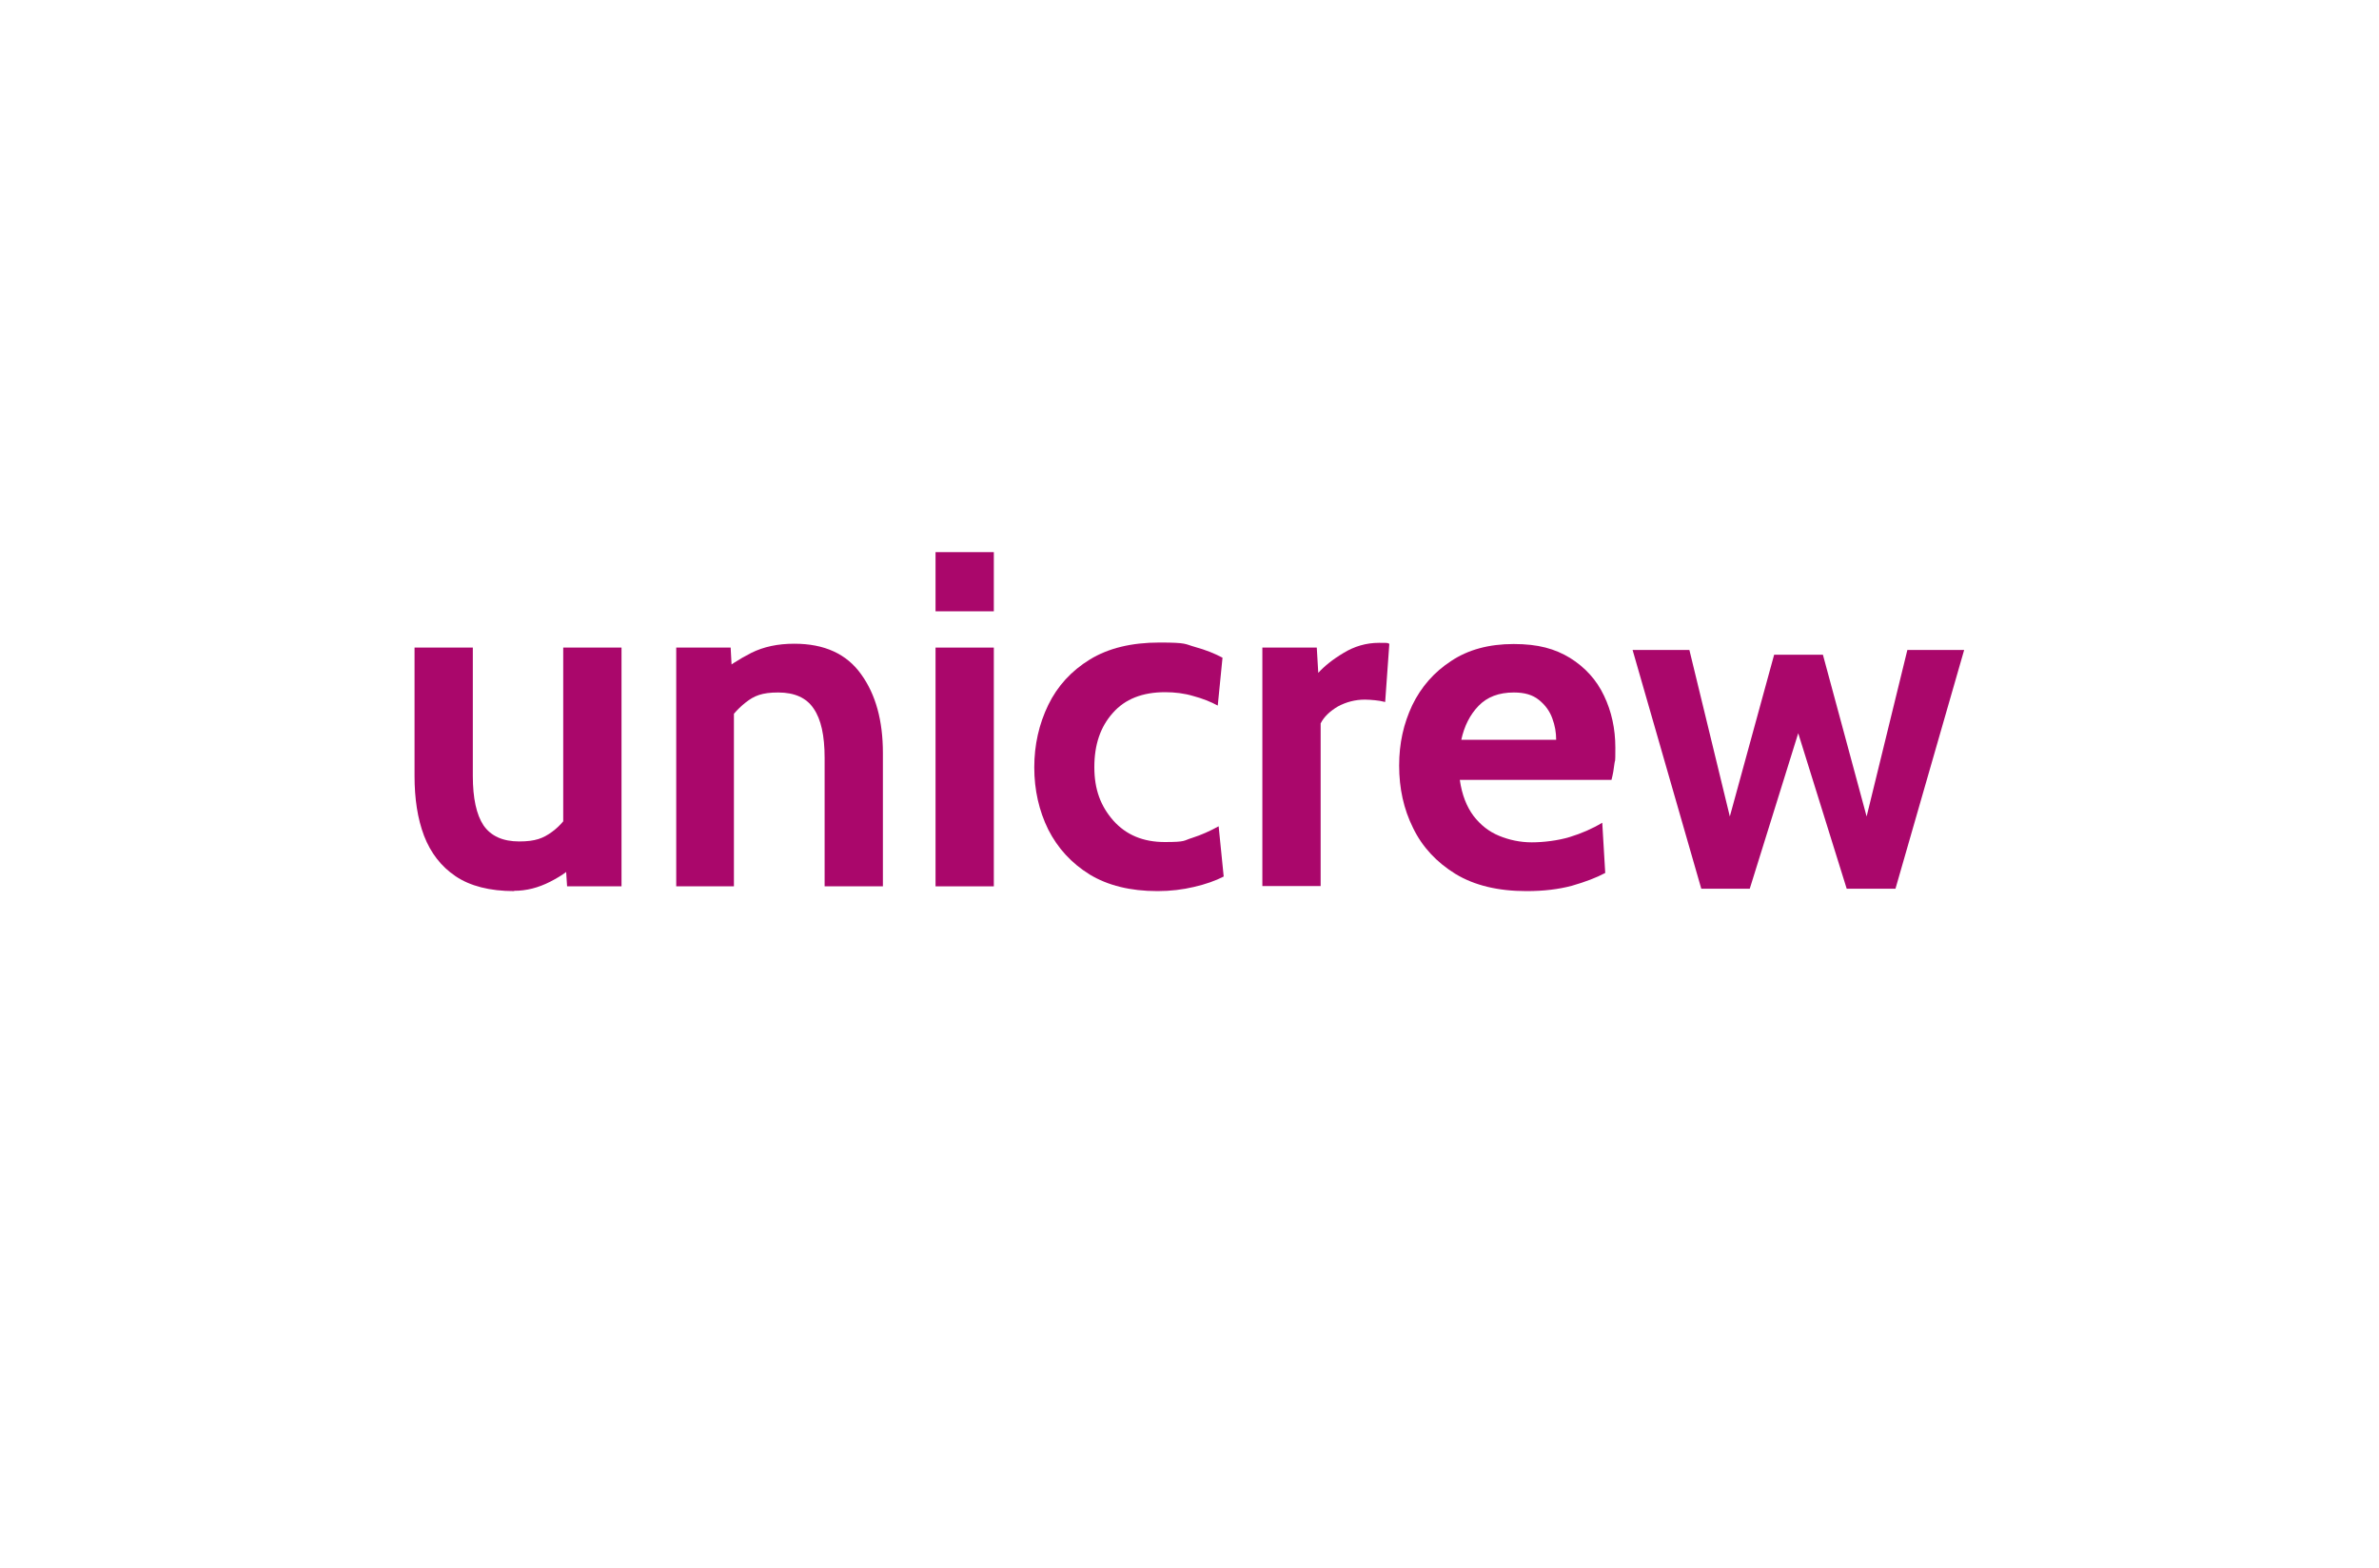 <?xml version="1.0" encoding="UTF-8"?>
<svg id="_Шар_1" data-name="Шар_1" xmlns="http://www.w3.org/2000/svg" version="1.1" viewBox="0 0 800 527.5">
  <!-- Generator: Adobe Illustrator 29.3.1, SVG Export Plug-In . SVG Version: 2.1.0 Build 151)  -->
  <defs>
    <style>
      .st0 {
        fill: #aa076b;
      }
    </style>
  </defs>
  <title>Logo</title>
  <path class="st0" d="M172.9,299.7c-8.2,0-14.8-1.7-19.7-5-4.9-3.3-8.4-7.9-10.6-13.6-2.2-5.8-3.2-12.5-3.2-20.1v-43.2h19.6v43.2c0,7.4,1.2,13,3.6,16.6,2.5,3.6,6.5,5.4,12,5.4s8.1-1.1,11-3.2c2.9-2.1,5.4-5.1,7.3-9l-3.5,10.1v-63.1h19.6v80.3h-18.3l-.9-14,4.3,5.6c-1.9,2.5-4.9,4.7-9,6.8-4.1,2.1-8.1,3.1-12.2,3.1Z"/>
  <path class="st0" d="M227.4,298.1v-80.3h18.3l.8,14.9-4.6-6.1c3-2.6,6.6-4.9,10.7-7,4.2-2.1,9-3.1,14.5-3.1,10.1,0,17.6,3.4,22.5,10.3,4.9,6.8,7.3,15.6,7.3,26.5v44.8h-19.6v-43.2c0-7.5-1.2-13-3.7-16.6-2.4-3.6-6.4-5.4-11.9-5.4s-8.1,1.1-11,3.4c-2.8,2.2-5.3,5.1-7.5,8.8l3.6-9.8v62.8h-19.6Z"/>
  <path class="st0" d="M314.6,298.1v-80.3h19.6v80.3h-19.6ZM314.6,205.6v-19.9h19.6v19.9h-19.6Z"/>
  <path class="st0" d="M389.2,299.7c-9.1,0-16.7-1.9-22.8-5.6-6.1-3.8-10.7-8.8-13.9-15.1-3.1-6.3-4.7-13.3-4.7-20.9s1.6-14.6,4.7-21c3.1-6.4,7.8-11.5,14-15.3,6.2-3.8,14-5.7,23.4-5.7s8.4.5,12,1.5c3.6,1,6.6,2.2,9.2,3.6l-1.6,16.1c-2.4-1.3-5.2-2.4-8.2-3.2-3-.9-6.2-1.3-9.5-1.3-7.6,0-13.5,2.3-17.6,7-4.2,4.7-6.2,10.7-6.2,18.2s2.1,13.1,6.4,18c4.3,4.8,10,7.2,17.3,7.2s6.2-.5,9.2-1.4c3.1-1,6-2.3,8.9-3.9l1.7,16.9c-2.7,1.4-6.1,2.6-10,3.5-3.8.9-7.9,1.4-12.2,1.4Z"/>
  <path class="st0" d="M424.5,298.1v-80.3h18.3l.5,8.5c2-2.2,4.8-4.5,8.5-6.7,3.6-2.2,7.6-3.4,11.9-3.4s2.4.1,3.5.3l-1.4,19.6c-1.2-.3-2.3-.5-3.5-.6-1.1-.1-2.2-.2-3.3-.2-3.3,0-6.3.8-9.1,2.3-2.7,1.6-4.7,3.5-5.8,5.7v54.7h-19.6Z"/>
  <path class="st0" d="M513.3,299.7c-9.5,0-17.5-1.9-23.9-5.8-6.3-3.9-11.1-9-14.2-15.4-3.2-6.4-4.7-13.4-4.7-21s1.5-14.1,4.4-20.3c3-6.2,7.4-11.2,13.1-14.9,5.7-3.8,12.7-5.7,21-5.7s13.9,1.6,19,4.7c5.1,3.2,8.9,7.4,11.4,12.7,2.5,5.2,3.8,11.1,3.8,17.4s-.1,3.6-.3,5.4c-.2,1.8-.5,3.6-1,5.5h-51c.7,5,2.3,9,4.6,12.1,2.4,3.1,5.2,5.3,8.6,6.7,3.4,1.4,7.1,2.2,11,2.2s8.9-.6,12.8-1.8c3.9-1.2,7.6-2.8,10.9-4.8l1,16.9c-3,1.6-6.7,3-11.2,4.3-4.5,1.2-9.5,1.8-15.2,1.8ZM491.4,248.8h31.9c0-2.4-.4-4.8-1.3-7.2-.9-2.5-2.4-4.5-4.5-6.2-2.1-1.7-4.8-2.5-8.4-2.5-5.1,0-9,1.5-11.9,4.5-2.9,3-4.8,6.8-5.8,11.4Z"/>
  <path class="st0" d="M572.1,298.9l-23.1-80.3h19.1l13.6,56,14.9-54.4h16.4l14.7,54.4,13.7-56h19.1l-23.1,80.3h-16.4l-16.3-52.3-16.3,52.3h-16.4Z"/>
</svg>
